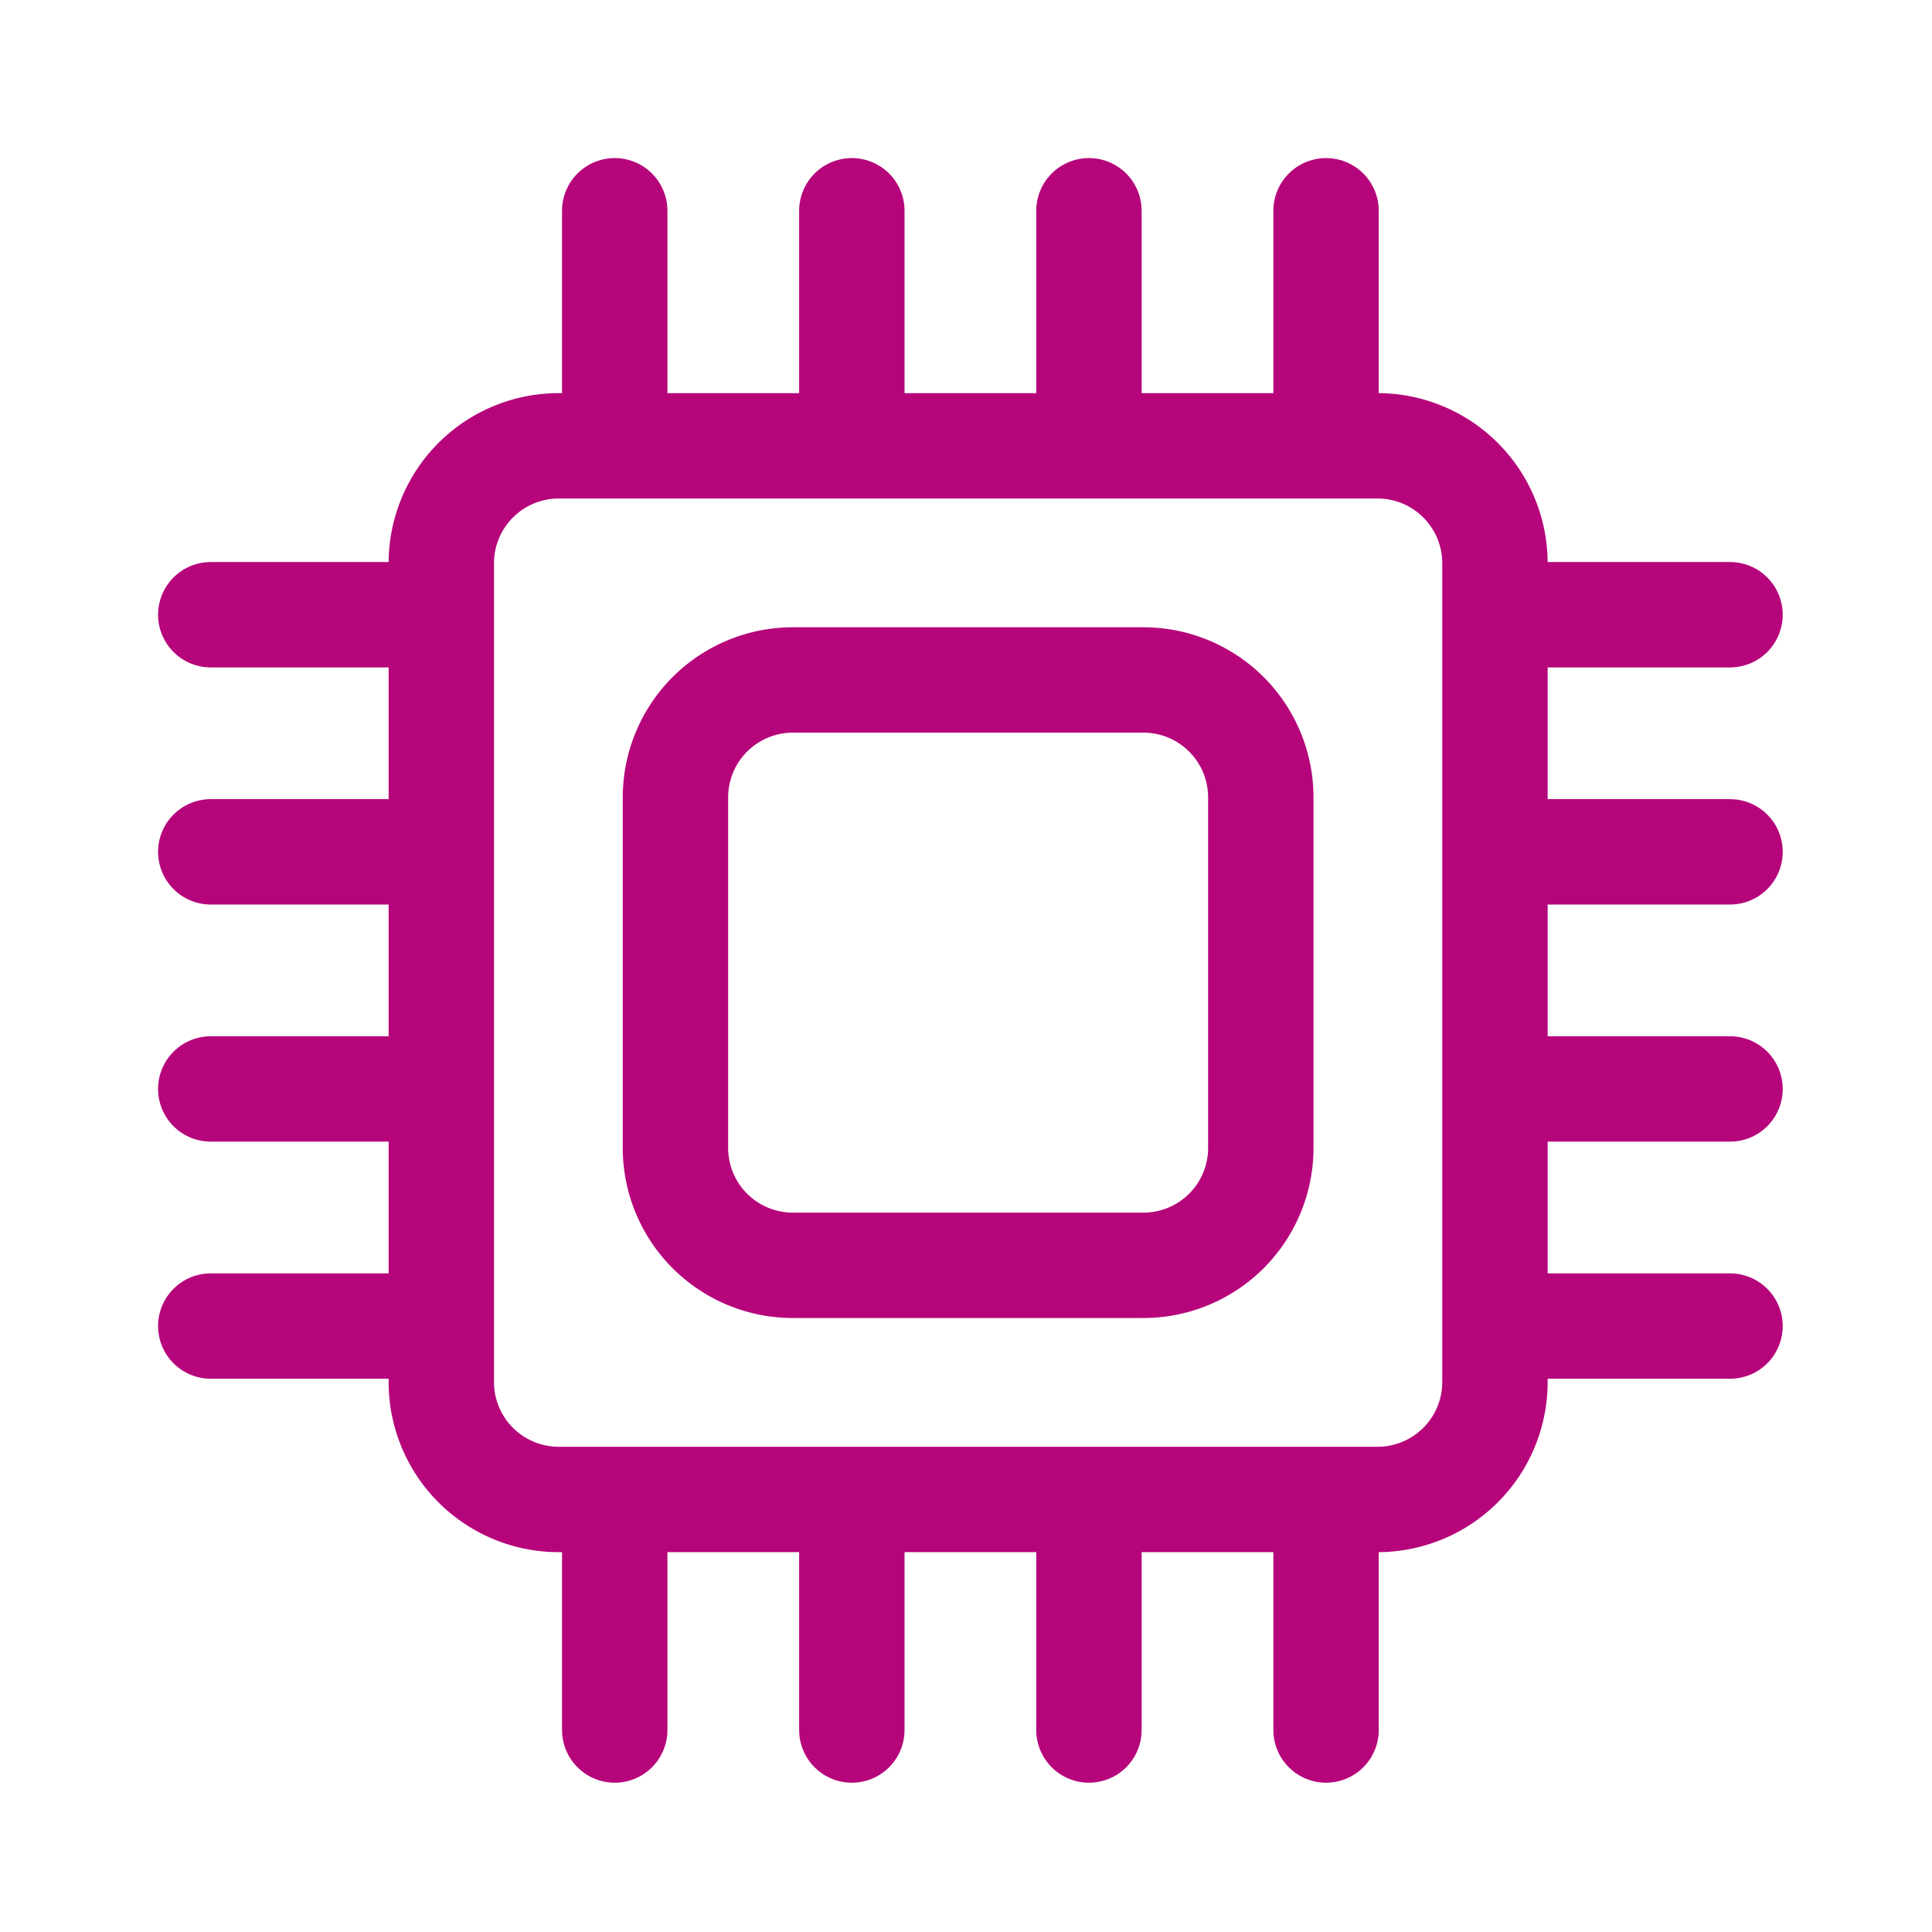 <?xml version="1.0" encoding="UTF-8"?>
<svg xmlns="http://www.w3.org/2000/svg" xmlns:xlink="http://www.w3.org/1999/xlink" width="220" height="220" viewBox="0 0 220 220">
  <defs>
    <clipPath id="b">
      <rect width="220" height="220"></rect>
    </clipPath>
  </defs>
  <g id="a" clip-path="url(#b)">
    <g transform="translate(20.591 21.127)">
      <path d="M113.648,126.979H20.331A13.37,13.37,0,0,1,7,113.648V20.331A13.37,13.37,0,0,1,20.331,7h93.317a13.37,13.37,0,0,1,13.331,13.331v93.317A13.37,13.37,0,0,1,113.648,126.979Z" transform="translate(22.662 22.64)" fill="none" stroke="#b6057b" stroke-linecap="round" stroke-linejoin="round" stroke-miterlimit="10" stroke-width="12"></path>
      <path d="M64.324,77.655H24.331A13.37,13.37,0,0,1,11,64.324V24.331A13.37,13.37,0,0,1,24.331,11H64.324A13.37,13.37,0,0,1,77.655,24.331V64.324A13.37,13.37,0,0,1,64.324,77.655Z" transform="translate(45.324 45.302)" fill="none" stroke="#b6057b" stroke-linecap="round" stroke-linejoin="round" stroke-miterlimit="10" stroke-width="12"></path>
      <line y2="24" transform="translate(76.409 2.873)" fill="none" stroke="#b6057b" stroke-linecap="round" stroke-linejoin="round" stroke-miterlimit="10" stroke-width="12"></line>
      <line y2="24" transform="translate(49.409 2.873)" fill="none" stroke="#b6057b" stroke-linecap="round" stroke-linejoin="round" stroke-miterlimit="10" stroke-width="12"></line>
      <line y2="24" transform="translate(130.409 2.873)" fill="none" stroke="#b6057b" stroke-linecap="round" stroke-linejoin="round" stroke-miterlimit="10" stroke-width="12"></line>
      <line y2="24" transform="translate(103.409 2.873)" fill="none" stroke="#b6057b" stroke-linecap="round" stroke-linejoin="round" stroke-miterlimit="10" stroke-width="12"></line>
      <line y2="24" transform="translate(76.409 151.873)" fill="none" stroke="#b6057b" stroke-linecap="round" stroke-linejoin="round" stroke-miterlimit="10" stroke-width="12"></line>
      <line y2="24" transform="translate(49.409 151.873)" fill="none" stroke="#b6057b" stroke-linecap="round" stroke-linejoin="round" stroke-miterlimit="10" stroke-width="12"></line>
      <line y2="24" transform="translate(130.409 151.873)" fill="none" stroke="#b6057b" stroke-linecap="round" stroke-linejoin="round" stroke-miterlimit="10" stroke-width="12"></line>
      <line y2="24" transform="translate(103.409 151.873)" fill="none" stroke="#b6057b" stroke-linecap="round" stroke-linejoin="round" stroke-miterlimit="10" stroke-width="12"></line>
      <line x2="22" transform="translate(154.409 102.873)" fill="none" stroke="#b6057b" stroke-linecap="round" stroke-linejoin="round" stroke-miterlimit="10" stroke-width="12"></line>
      <line x2="22" transform="translate(154.409 129.873)" fill="none" stroke="#b6057b" stroke-linecap="round" stroke-linejoin="round" stroke-miterlimit="10" stroke-width="12"></line>
      <line x2="22" transform="translate(154.409 48.873)" fill="none" stroke="#b6057b" stroke-linecap="round" stroke-linejoin="round" stroke-miterlimit="10" stroke-width="12"></line>
      <line x2="22" transform="translate(154.409 75.873)" fill="none" stroke="#b6057b" stroke-linecap="round" stroke-linejoin="round" stroke-miterlimit="10" stroke-width="12"></line>
      <line x2="20" transform="translate(3.409 102.873)" fill="none" stroke="#b6057b" stroke-linecap="round" stroke-linejoin="round" stroke-miterlimit="10" stroke-width="12"></line>
      <line x2="20" transform="translate(3.409 129.873)" fill="none" stroke="#b6057b" stroke-linecap="round" stroke-linejoin="round" stroke-miterlimit="10" stroke-width="12"></line>
      <line x2="20" transform="translate(3.409 48.873)" fill="none" stroke="#b6057b" stroke-linecap="round" stroke-linejoin="round" stroke-miterlimit="10" stroke-width="12"></line>
      <line x2="20" transform="translate(3.409 75.873)" fill="none" stroke="#b6057b" stroke-linecap="round" stroke-linejoin="round" stroke-miterlimit="10" stroke-width="12"></line>
    </g>
  </g>
</svg>
